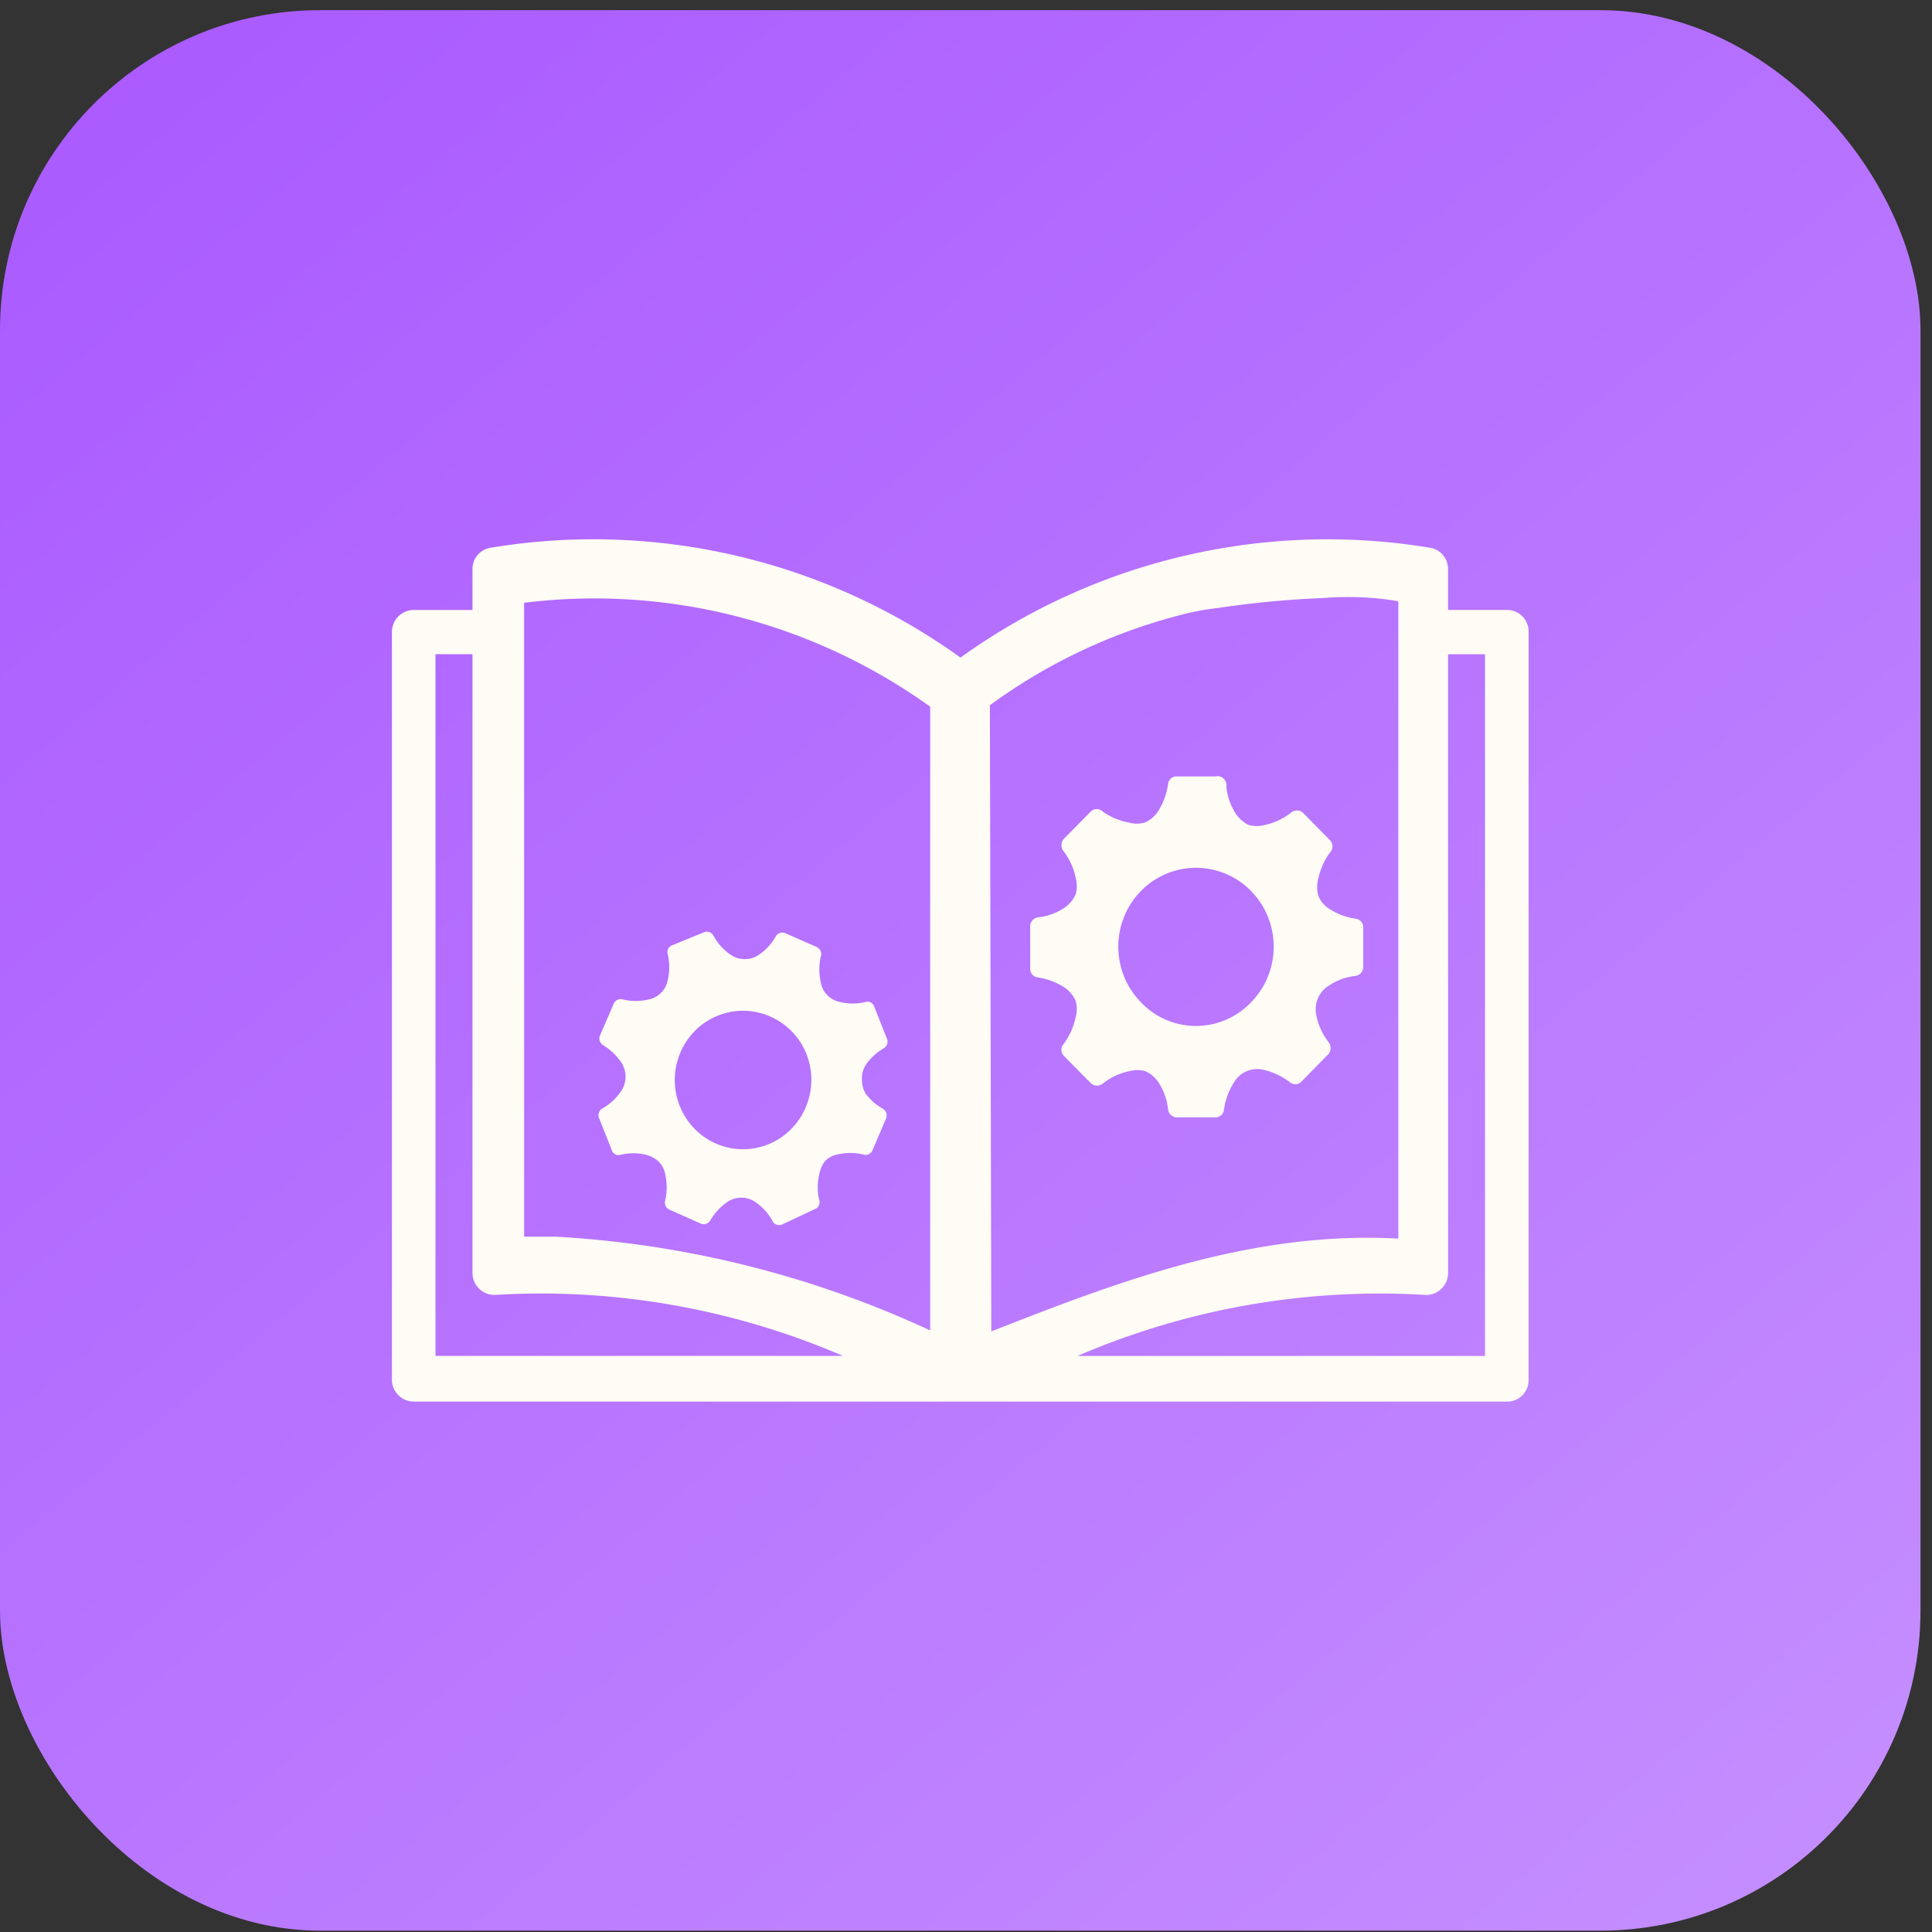 <svg width="84" height="84" viewBox="0 0 84 84" fill="none" xmlns="http://www.w3.org/2000/svg">
    <rect x="0" y="0" width="84" height="84" fill="#333333" stroke="none"/>
    <rect y=".442" width="83.5" height="83.5" rx="13.917" fill="url(#rr6ss31ida)"/>
    <path d="M65.514 26.52H62.96v-1.756a.95.95 0 0 0-.203-.607.925.925 0 0 0-.539-.334 27.307 27.307 0 0 0-20.457 4.768 27.327 27.327 0 0 0-20.477-4.768.925.925 0 0 0-.539.334.95.95 0 0 0-.203.607v1.757h-2.554a.94.94 0 0 0-.67.281.969.969 0 0 0-.278.68v32.433a.975.975 0 0 0 .255.72.948.948 0 0 0 .693.304h47.526a.916.916 0 0 0 .67-.268.94.94 0 0 0 .278-.673V27.483a.955.955 0 0 0-.271-.687.924.924 0 0 0-.677-.275zM18.935 58.954V28.444h1.607v26.891a.974.974 0 0 0 .306.712.945.945 0 0 0 .724.25 33.201 33.201 0 0 1 15.08 2.656H18.935zm21.508-1.109a44.492 44.492 0 0 0-16.295-4.077h-1.36v-27.56c6.233-.77 12.526.84 17.655 4.517v27.12zm2.596-27.183a24.293 24.293 0 0 1 8.24-3.91 10.92 10.92 0 0 1 1.648-.314 42.808 42.808 0 0 1 4.656-.44 13.266 13.266 0 0 1 2.06 0c.387.028.772.076 1.154.147v27.707c-6.448-.356-12.361 1.944-17.697 4.035l-.061-27.225zm21.528 28.292H46.85a33.2 33.2 0 0 1 15.08-2.656.933.933 0 0 0 .724-.25.962.962 0 0 0 .306-.712v-26.89h1.607v30.508z" fill="#FFFBF5"/>
    <path fill-rule="evenodd" clip-rule="evenodd" d="M52.845 48.581c.092 0 .18-.033.249-.095a.378.378 0 0 0 .122-.24c.06-.433.215-.847.453-1.212.13-.209.321-.371.546-.465.225-.093.474-.114.71-.058.41.092.796.27 1.134.523a.368.368 0 0 0 .515 0l1.195-1.213a.422.422 0 0 0 0-.502 2.798 2.798 0 0 1-.536-1.17 1.208 1.208 0 0 1 .058-.722c.092-.228.252-.422.457-.554.35-.243.753-.394 1.174-.44a.39.39 0 0 0 .25-.13.4.4 0 0 0 .1-.267v-1.715a.38.38 0 0 0-.093-.252.369.369 0 0 0-.236-.124 2.88 2.88 0 0 1-1.195-.46 1.209 1.209 0 0 1-.432-.544 1.44 1.44 0 0 1 0-.731c.086-.418.262-.81.514-1.15a.38.38 0 0 0 0-.523l-1.194-1.213a.408.408 0 0 0-.495 0c-.337.27-.732.457-1.154.544a1.278 1.278 0 0 1-.7 0 1.406 1.406 0 0 1-.535-.46 2.616 2.616 0 0 1-.433-1.192.403.403 0 0 0-.114-.36.39.39 0 0 0-.36-.1h-1.69a.368.368 0 0 0-.248.095.378.378 0 0 0-.122.24c-.06.433-.215.847-.453 1.212-.14.203-.333.362-.556.46a1.28 1.28 0 0 1-.7 0 2.842 2.842 0 0 1-1.134-.48.368.368 0 0 0-.515 0l-1.195 1.212a.423.423 0 0 0 0 .502c.267.342.45.743.536 1.17.064.233.064.48 0 .712a1.334 1.334 0 0 1-.453.564c-.35.243-.753.394-1.175.44a.39.39 0 0 0-.25.13.4.4 0 0 0-.1.267v1.84a.38.38 0 0 0 .094.252c.06.07.145.114.236.124.427.062.835.219 1.195.46.2.142.356.338.453.565.064.232.064.478 0 .71-.091.416-.267.808-.515 1.15a.38.38 0 0 0 0 .524l1.195 1.212a.408.408 0 0 0 .494 0c.337-.27.732-.456 1.154-.543.229-.065.471-.065.7 0 .224.098.416.257.556.46.24.355.388.764.433 1.192a.4.4 0 0 0 .128.254.389.389 0 0 0 .263.101h1.669zm-3.234-4.997a3.446 3.446 0 0 1-.924-1.756 3.477 3.477 0 0 1 .192-1.981 3.419 3.419 0 0 1 1.245-1.54 3.343 3.343 0 0 1 3.753 0c.556.378.989.913 1.245 1.54.255.626.322 1.316.192 1.98a3.446 3.446 0 0 1-.924 1.757c-.31.323-.682.58-1.093.756a3.296 3.296 0 0 1-3.686-.756zM38.403 45.59a.34.34 0 0 0 .165-.418l-.556-1.4a.313.313 0 0 0-.145-.18.305.305 0 0 0-.226-.03 2.316 2.316 0 0 1-1.133 0 1.05 1.05 0 0 1-.824-.857 2.57 2.57 0 0 1 0-1.108.34.34 0 0 0-.165-.419l-1.38-.606a.325.325 0 0 0-.412.146 2.41 2.41 0 0 1-.763.816 1.079 1.079 0 0 1-.597.167 1.06 1.06 0 0 1-.597-.188 2.391 2.391 0 0 1-.742-.816.325.325 0 0 0-.412-.167l-1.38.565a.31.31 0 0 0-.177.147.318.318 0 0 0-.03.23c.093.377.093.772 0 1.15a.987.987 0 0 1-.288.543 1.026 1.026 0 0 1-.556.293c-.36.082-.732.082-1.092 0a.325.325 0 0 0-.243.01.332.332 0 0 0-.169.178l-.597 1.38a.339.339 0 0 0 .144.418c.319.197.593.46.803.774.11.182.167.392.165.606a1.099 1.099 0 0 1-.185.607 2.382 2.382 0 0 1-.804.753.339.339 0 0 0-.165.418l.557 1.4a.305.305 0 0 0 .37.21 2.314 2.314 0 0 1 1.134 0c.198.054.381.154.535.292.152.154.252.351.288.565.081.365.081.743 0 1.108a.34.34 0 0 0 .012.247c.034.078.096.139.174.172l1.36.606a.325.325 0 0 0 .412-.146 2.64 2.64 0 0 1 .762-.816 1.12 1.12 0 0 1 .597-.167c.213 0 .421.066.598.188.306.21.56.489.741.816a.325.325 0 0 0 .412.167l1.422-.67a.31.31 0 0 0 .177-.146.318.318 0 0 0 .029-.23 2.42 2.42 0 0 1 0-1.15c.038-.205.123-.398.247-.564.151-.154.345-.257.556-.293.36-.082.733-.082 1.092 0a.325.325 0 0 0 .412-.167l.598-1.401a.34.34 0 0 0-.145-.419 2.402 2.402 0 0 1-.741-.648 1.164 1.164 0 0 1-.165-.606 1.1 1.1 0 0 1 .165-.649c.2-.29.46-.533.762-.71zm-3.337 2.468a3.003 3.003 0 0 1-1.083 1.382 2.936 2.936 0 0 1-3.326.021 3.002 3.002 0 0 1-1.1-1.367 3.053 3.053 0 0 1-.155-1.759 3.024 3.024 0 0 1 .842-1.544 2.95 2.95 0 0 1 1.55-.8 2.926 2.926 0 0 1 1.726.22 2.97 2.97 0 0 1 1.539 1.606c.288.718.29 1.522.007 2.241z" fill="#FFFBF5"/>
    <defs>
        <linearGradient id="rr6ss31ida" x1="5.219" y1=".442" x2="83.5" y2="93.51" gradientUnits="userSpaceOnUse">
            <stop stop-color="#AA5AFF"/>
            <stop offset="1" stop-color="#C793FF"/>
        </linearGradient>
    </defs>
</svg>
